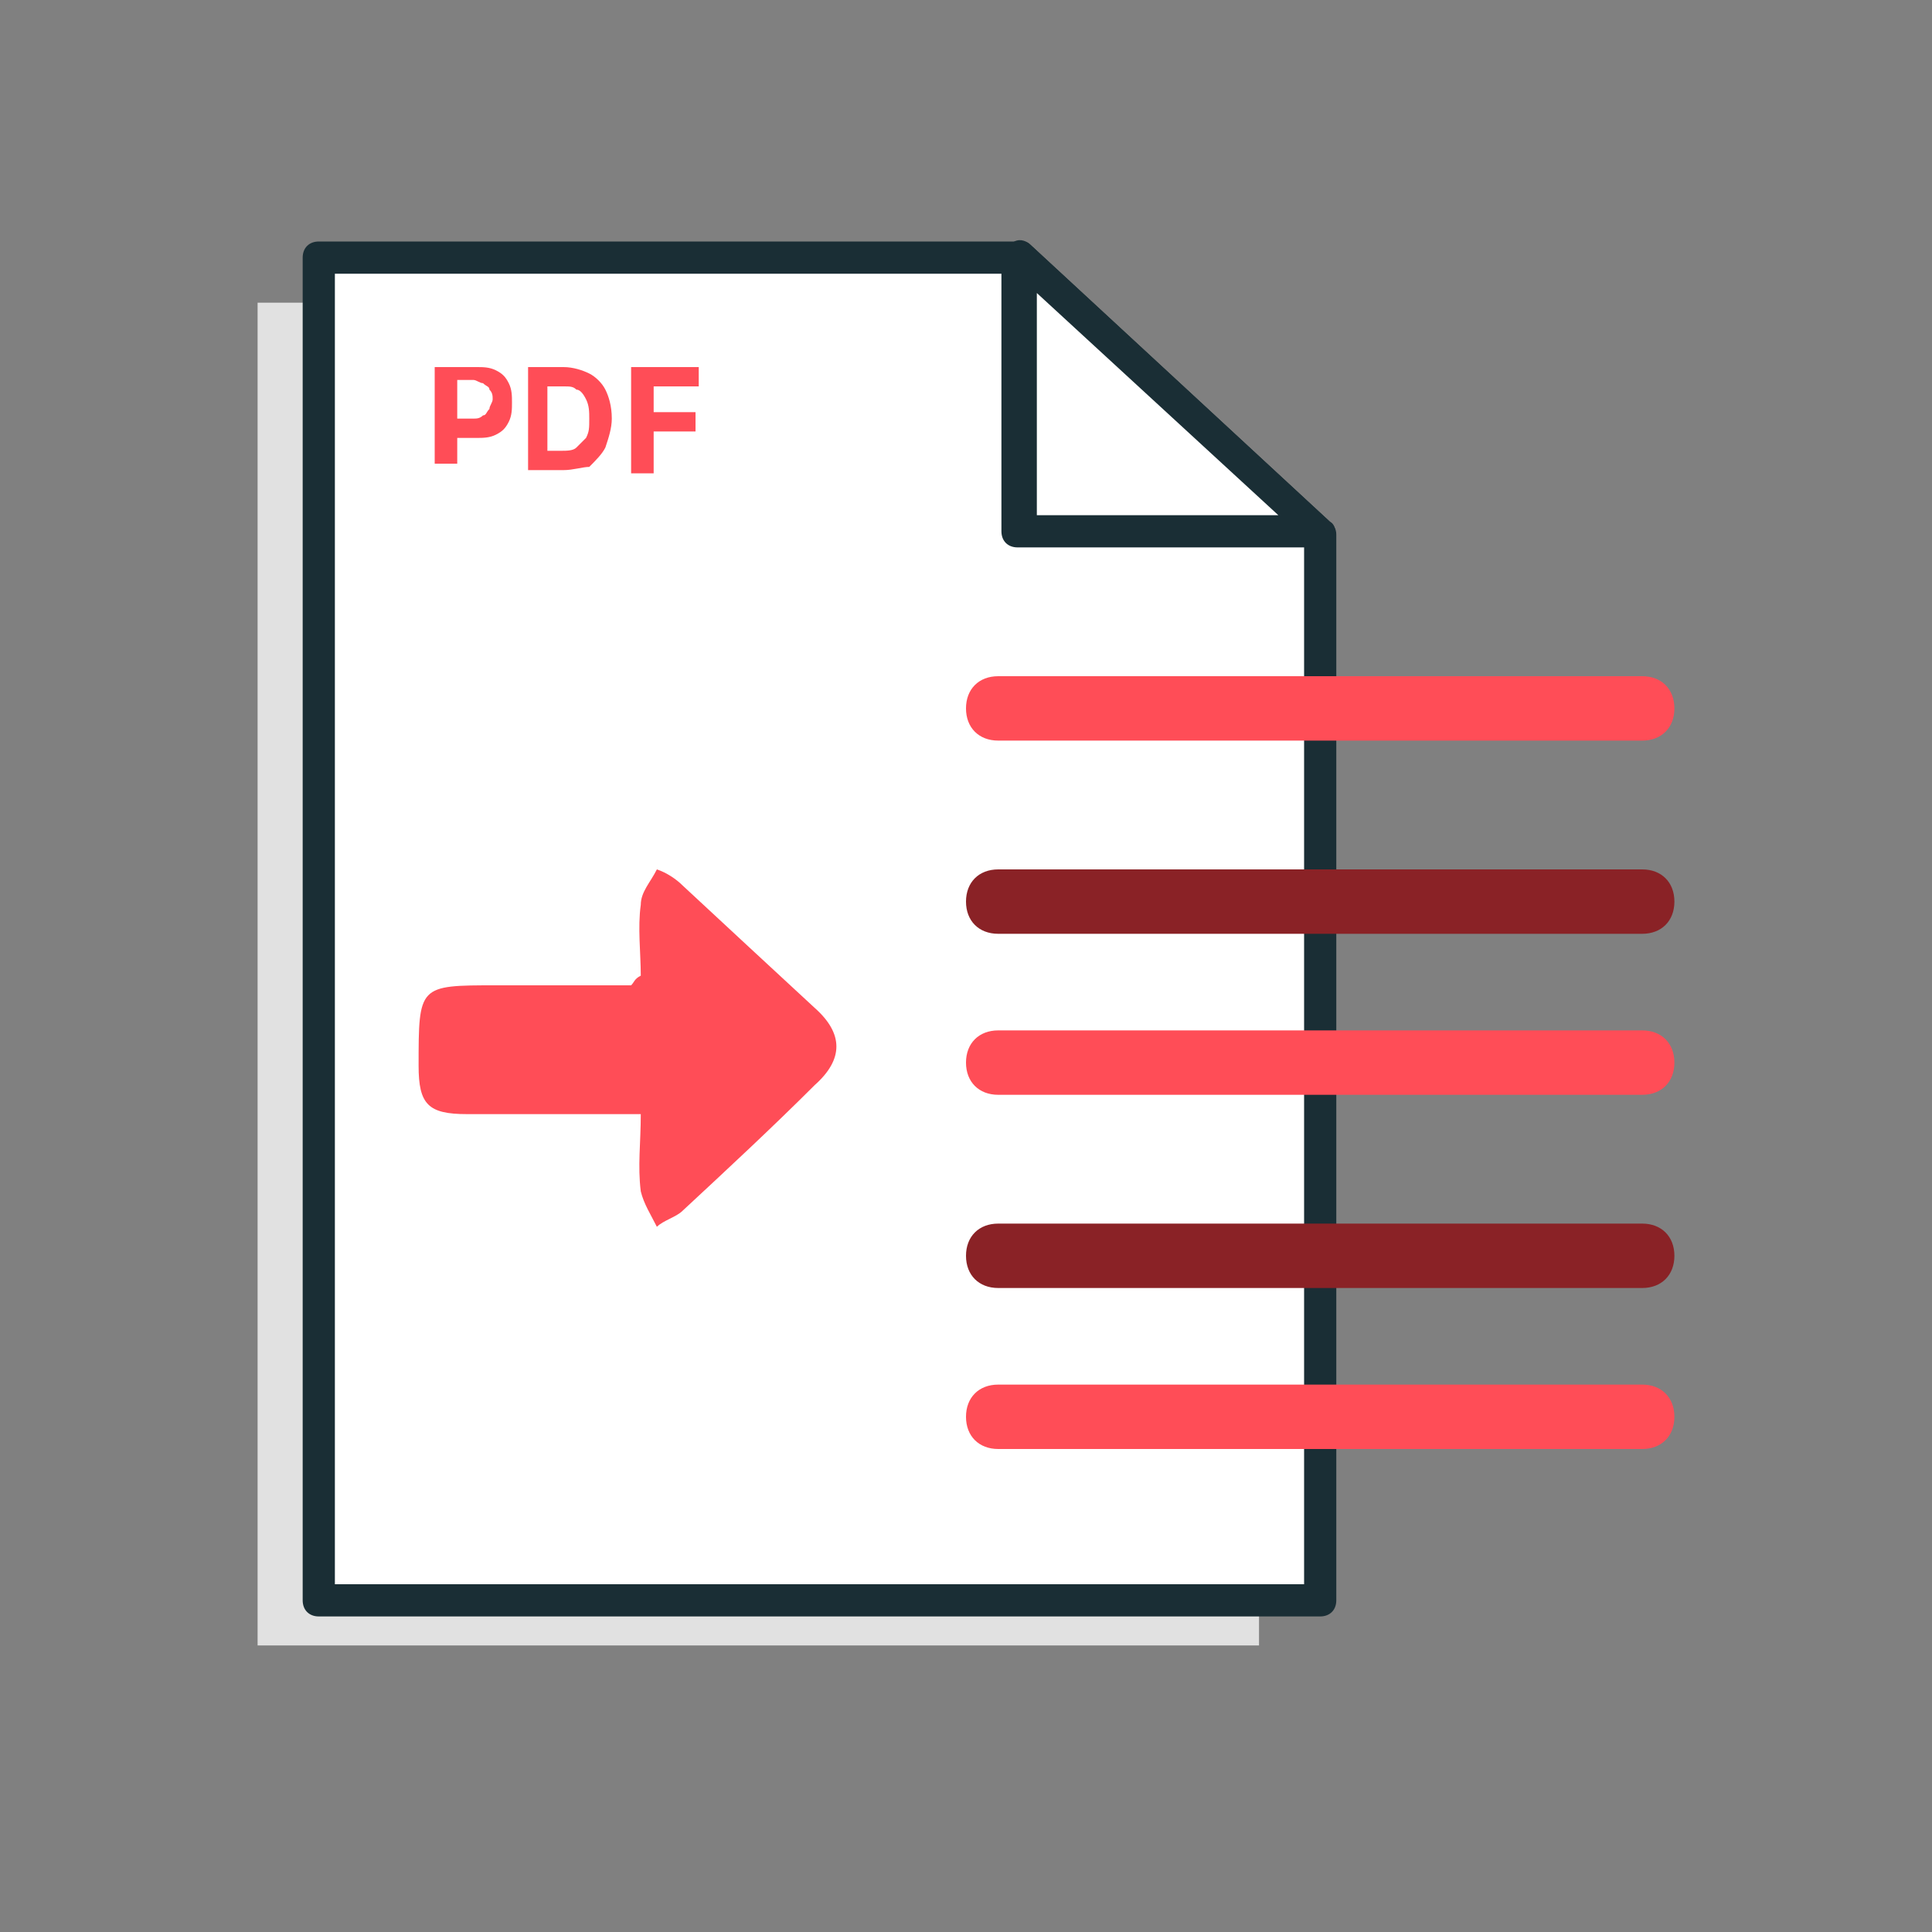 <?xml version="1.0" encoding="utf-8"?>
<!-- Generator: Adobe Illustrator 24.0.1, SVG Export Plug-In . SVG Version: 6.00 Build 0)  -->
<svg version="1.1" id="Layer_1" xmlns="http://www.w3.org/2000/svg" xmlns:xlink="http://www.w3.org/1999/xlink" x="0px" y="0px"
	 viewBox="0 0 60 60" style="enable-background:new 0 0 60 60;" xml:space="preserve">
<rect x="0" y="0" width="60" height="60" fill="#808080" stroke="none"/>
<style type="text/css">
	.st0{fill:#E1E1E1;}
	.st1{fill:#FFFFFF;}
	.st2{fill-rule:evenodd;clip-rule:evenodd;fill:#1A2E35;}
	.st3{fill:#FF4D57;}
	.st4{fill-rule:evenodd;clip-rule:evenodd;fill:#FF4D57;}
	.st5{fill-rule:evenodd;clip-rule:evenodd;fill:#8A2226;}
</style>
<path class="st0" d="M39.1,51.1H8V9.4h21.9l9.2,8.4V51.1z"/>
<path class="st1" d="M41,49.7H9.9V8h21.8l9.3,8.6V49.7z"/>
<path class="st2" d="M9.4,8c0-0.3,0.2-0.5,0.5-0.5h21.8c0.1,0,0.2,0,0.3,0.1l9.3,8.6c0.1,0.1,0.2,0.2,0.2,0.4v33.1
	c0,0.3-0.2,0.5-0.5,0.5H9.9c-0.3,0-0.5-0.2-0.5-0.5V8z M10.4,8.5v40.7h30.1V16.8l-9-8.3H10.4z"/>
<path class="st1" d="M31.7,8v8.6H41L31.7,8z"/>
<path class="st2" d="M31.5,7.5c0.2-0.1,0.4,0,0.5,0.1l9.3,8.6c0.2,0.1,0.2,0.4,0.1,0.5c-0.1,0.2-0.3,0.3-0.5,0.3h-9.3
	c-0.3,0-0.5-0.2-0.5-0.5V8C31.2,7.8,31.3,7.6,31.5,7.5z M32.2,9.1v6.9h7.5L32.2,9.1z"/>
<path class="st3" d="M19.9,30.3c0-0.7-0.1-1.5,0-2.2c0-0.4,0.3-0.7,0.5-1.1c0.3,0.1,0.6,0.3,0.8,0.5c1.4,1.3,2.8,2.6,4.1,3.8
	c0.9,0.8,0.9,1.6,0,2.4c-1.3,1.3-2.7,2.6-4.1,3.9c-0.2,0.2-0.6,0.3-0.8,0.5c-0.2-0.4-0.4-0.7-0.5-1.1c-0.1-0.8,0-1.5,0-2.4
	c-1.9,0-3.6,0-5.4,0c-1.2,0-1.5-0.3-1.5-1.5c0-2.5,0-2.5,2.4-2.5c1.4,0,2.8,0,4.2,0C19.7,30.5,19.7,30.4,19.9,30.3z"/>
<path class="st4" d="M30,22c0-0.6,0.4-1,1-1h20c0.6,0,1,0.4,1,1s-0.4,1-1,1H31C30.4,23,30,22.6,30,22z"/>
<path class="st5" d="M30,28c0-0.6,0.4-1,1-1h20c0.6,0,1,0.4,1,1s-0.4,1-1,1H31C30.4,29,30,28.6,30,28z"/>
<path class="st4" d="M30,33c0-0.6,0.4-1,1-1h20c0.6,0,1,0.4,1,1s-0.4,1-1,1H31C30.4,34,30,33.6,30,33z"/>
<path class="st5" d="M30,39c0-0.6,0.4-1,1-1h20c0.6,0,1,0.4,1,1s-0.4,1-1,1H31C30.4,40,30,39.6,30,39z"/>
<path class="st4" d="M30,44c0-0.6,0.4-1,1-1h20c0.6,0,1,0.4,1,1s-0.4,1-1,1H31C30.4,45,30,44.6,30,44z"/>
<path class="st3" d="M13.5,14.6v-3.2h1.3c0.2,0,0.4,0,0.6,0.1c0.2,0.1,0.3,0.2,0.4,0.4c0.1,0.2,0.1,0.4,0.1,0.6c0,0.2,0,0.4-0.1,0.6
	c-0.1,0.2-0.2,0.3-0.4,0.4c-0.2,0.1-0.4,0.1-0.6,0.1h-0.8V13h0.7c0.1,0,0.2,0,0.3-0.1c0.1,0,0.1-0.1,0.2-0.2c0-0.1,0.1-0.2,0.1-0.3
	c0-0.1,0-0.2-0.1-0.3c0-0.1-0.1-0.1-0.2-0.2c-0.1,0-0.2-0.1-0.3-0.1h-0.5v2.6H13.5z"/>
<path class="st3" d="M17.5,14.6h-1.1v-3.2h1.1c0.3,0,0.6,0.1,0.8,0.2c0.2,0.1,0.4,0.3,0.5,0.5c0.1,0.2,0.2,0.5,0.2,0.9
	c0,0.3-0.1,0.6-0.2,0.9c-0.1,0.2-0.3,0.4-0.5,0.6C18.1,14.5,17.8,14.6,17.5,14.6z M17,14h0.4c0.2,0,0.4,0,0.5-0.1
	c0.1-0.1,0.2-0.2,0.3-0.3c0.1-0.2,0.1-0.3,0.1-0.6c0-0.2,0-0.4-0.1-0.6c-0.1-0.2-0.2-0.3-0.3-0.3C17.8,12,17.7,12,17.5,12H17V14z"/>
<path class="st3" d="M19.6,14.6v-3.2h2.1V12h-1.4v0.8h1.3v0.6h-1.3v1.3H19.6z"/>
</svg>
